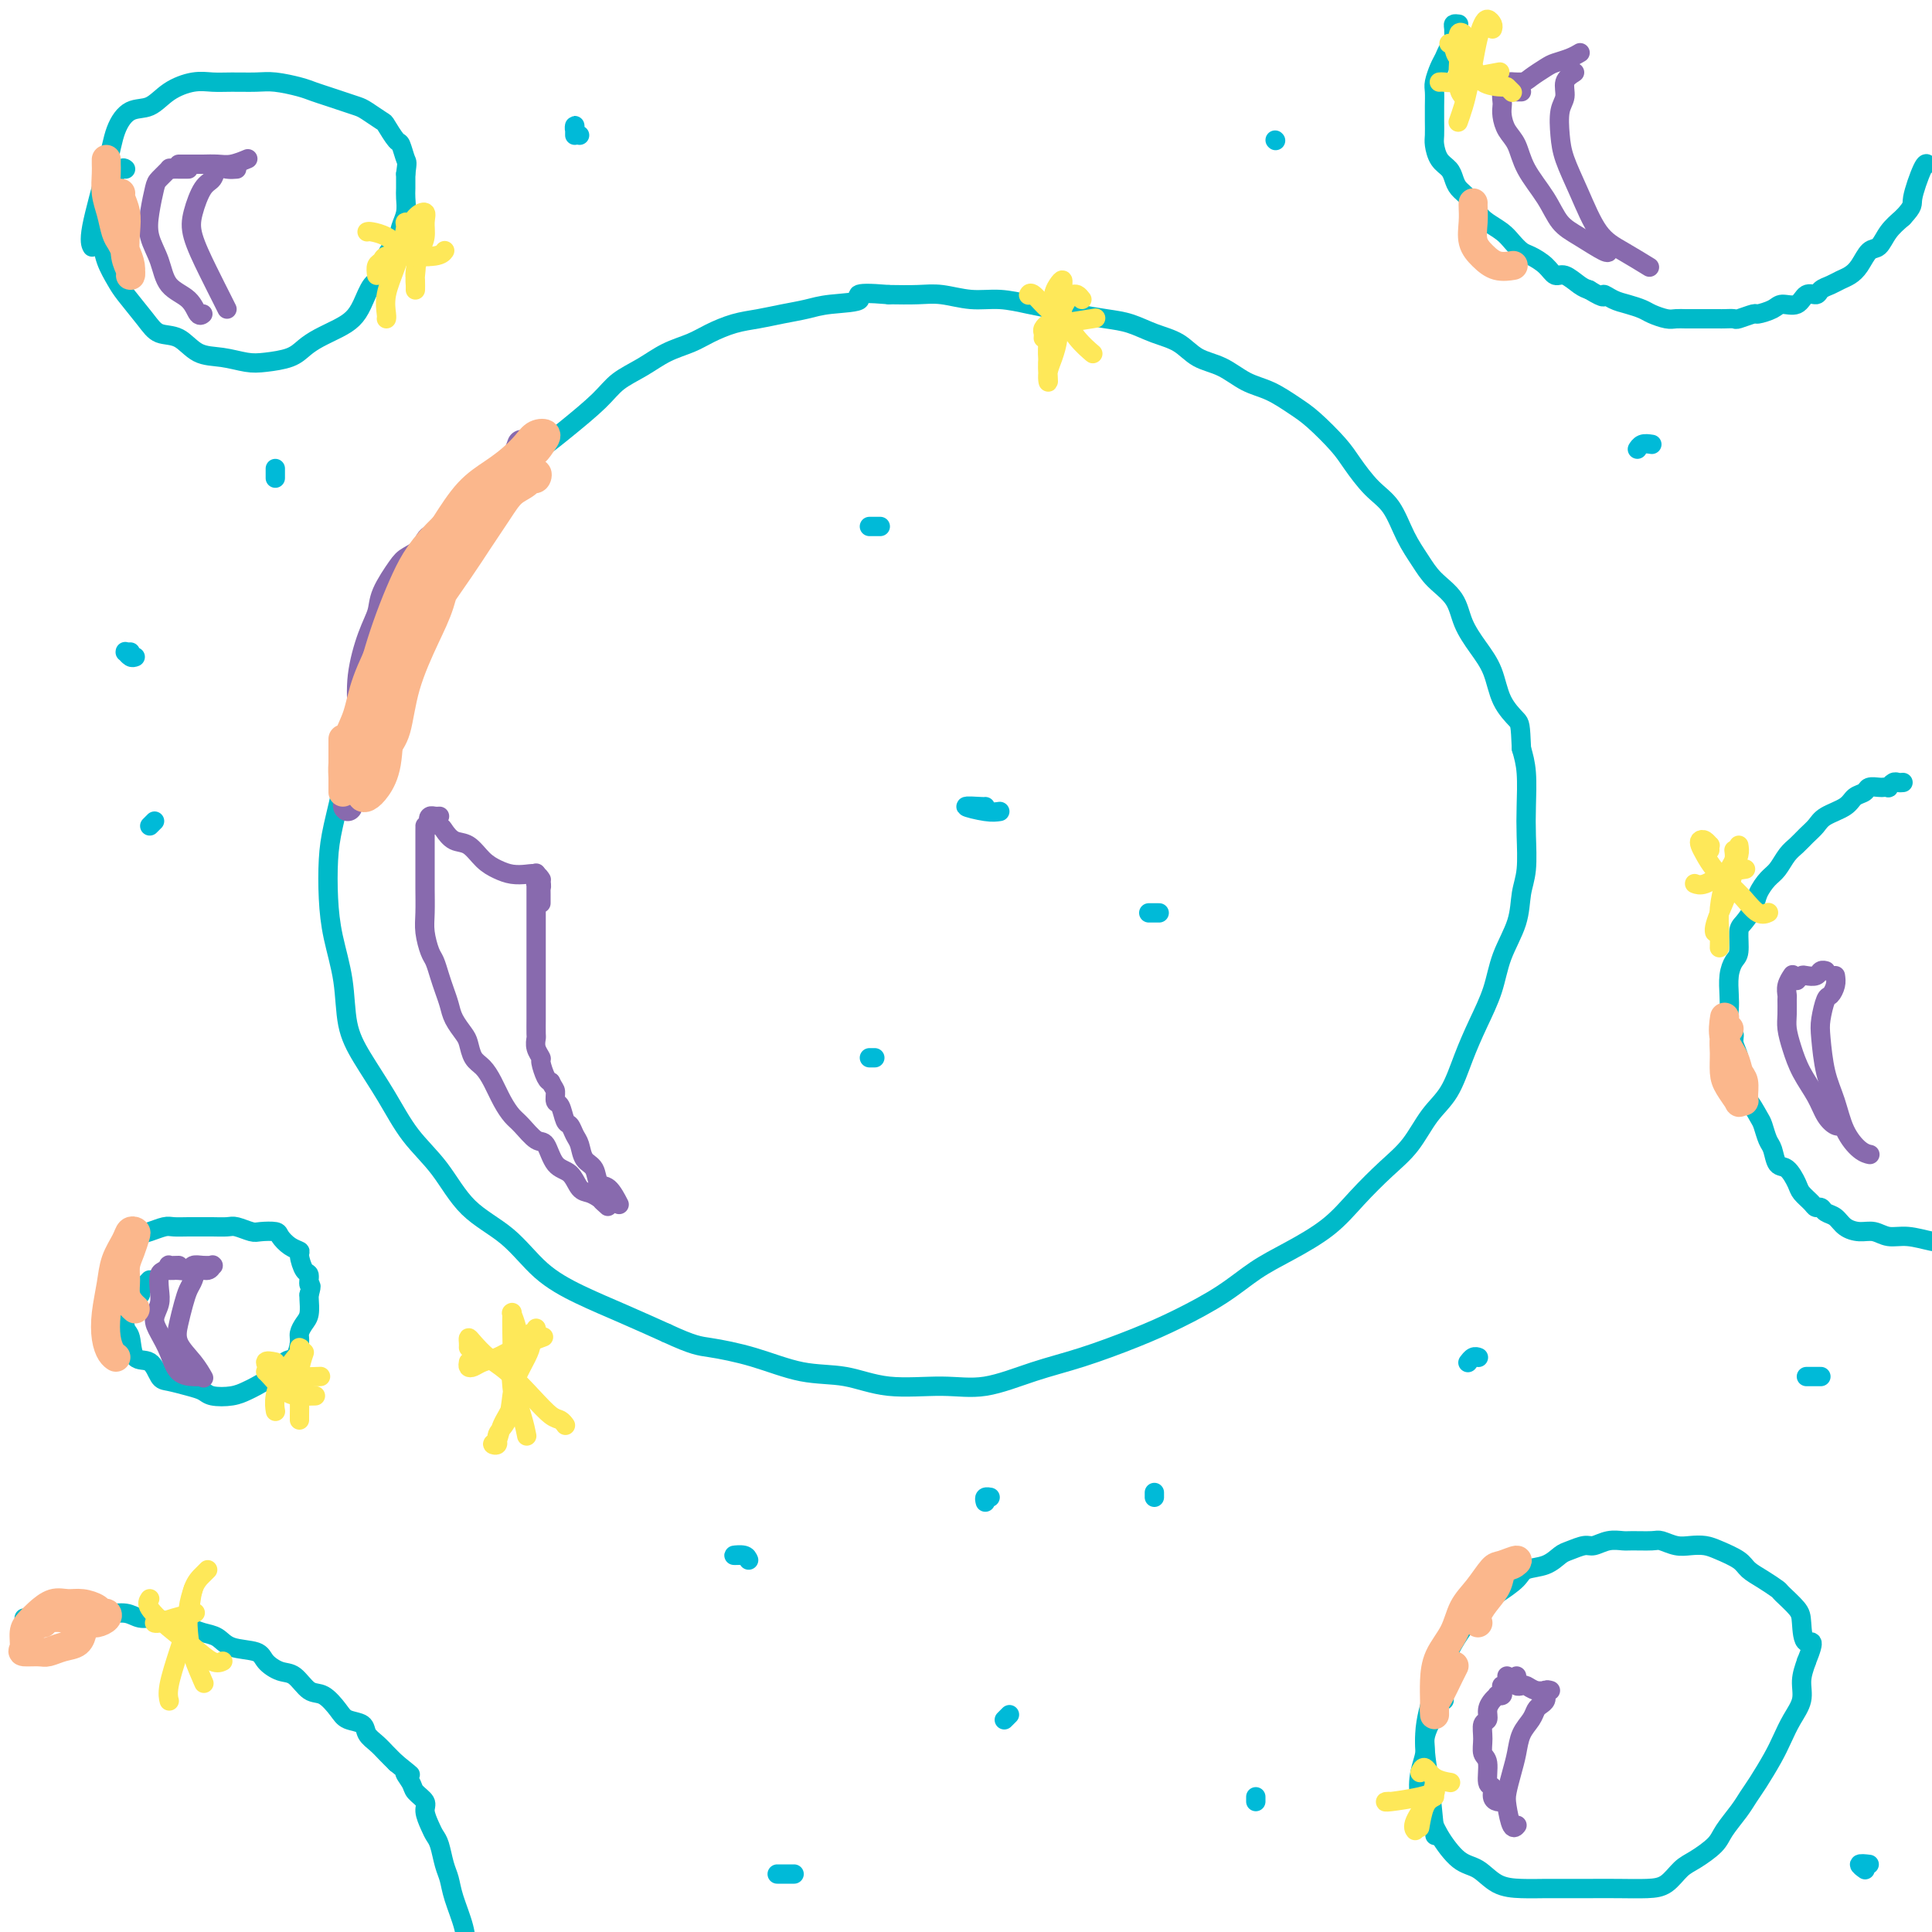 <svg viewBox='0 0 400 400' version='1.1' xmlns='http://www.w3.org/2000/svg' xmlns:xlink='http://www.w3.org/1999/xlink'><g fill='none' stroke='#00BAC9' stroke-width='4' stroke-linecap='round' stroke-linejoin='round'><path d='M109,99c-0.276,-0.096 -0.552,-0.191 -1,0c-0.448,0.191 -1.069,0.669 -2,1c-0.931,0.331 -2.173,0.514 -3,1c-0.827,0.486 -1.239,1.276 -2,2c-0.761,0.724 -1.869,1.382 -3,2c-1.131,0.618 -2.283,1.196 -3,2c-0.717,0.804 -0.997,1.833 -2,3c-1.003,1.167 -2.729,2.470 -4,4c-1.271,1.530 -2.089,3.285 -3,5c-0.911,1.715 -1.917,3.391 -3,5c-1.083,1.609 -2.245,3.153 -3,5c-0.755,1.847 -1.104,3.998 -2,6c-0.896,2.002 -2.338,3.853 -3,6c-0.662,2.147 -0.545,4.588 -1,7c-0.455,2.412 -1.481,4.796 -2,7c-0.519,2.204 -0.529,4.228 -1,7c-0.471,2.772 -1.401,6.292 -2,9c-0.599,2.708 -0.866,4.603 -1,7c-0.134,2.397 -0.134,5.296 0,8c0.134,2.704 0.401,5.214 1,8c0.599,2.786 1.530,5.850 2,9c0.470,3.150 0.480,6.387 1,9c0.520,2.613 1.549,4.603 3,7c1.451,2.397 3.324,5.201 5,8c1.676,2.799 3.155,5.591 5,8c1.845,2.409 4.055,4.433 6,7c1.945,2.567 3.626,5.677 6,8c2.374,2.323 5.440,3.860 8,6c2.560,2.140 4.614,4.883 7,7c2.386,2.117 5.104,3.608 8,5c2.896,1.392 5.970,2.683 9,4c3.030,1.317 6.015,2.658 9,4'/><path d='M138,276c5.646,2.616 6.759,2.656 9,3c2.241,0.344 5.608,0.992 9,2c3.392,1.008 6.808,2.378 10,3c3.192,0.622 6.160,0.497 9,1c2.840,0.503 5.552,1.633 9,2c3.448,0.367 7.630,-0.029 11,0c3.370,0.029 5.927,0.484 9,0c3.073,-0.484 6.662,-1.906 10,-3c3.338,-1.094 6.425,-1.860 10,-3c3.575,-1.140 7.639,-2.653 11,-4c3.361,-1.347 6.018,-2.529 9,-4c2.982,-1.471 6.287,-3.231 9,-5c2.713,-1.769 4.833,-3.547 7,-5c2.167,-1.453 4.382,-2.581 7,-4c2.618,-1.419 5.637,-3.127 8,-5c2.363,-1.873 4.068,-3.909 6,-6c1.932,-2.091 4.092,-4.238 6,-6c1.908,-1.762 3.563,-3.141 5,-5c1.437,-1.859 2.654,-4.200 4,-6c1.346,-1.800 2.821,-3.060 4,-5c1.179,-1.940 2.064,-4.562 3,-7c0.936,-2.438 1.924,-4.693 3,-7c1.076,-2.307 2.239,-4.666 3,-7c0.761,-2.334 1.118,-4.644 2,-7c0.882,-2.356 2.289,-4.760 3,-7c0.711,-2.240 0.727,-4.318 1,-6c0.273,-1.682 0.802,-2.970 1,-5c0.198,-2.030 0.063,-4.802 0,-7c-0.063,-2.198 -0.055,-3.823 0,-6c0.055,-2.177 0.159,-4.908 0,-7c-0.159,-2.092 -0.579,-3.546 -1,-5'/><path d='M315,155c-0.222,-5.064 -0.276,-5.224 -1,-6c-0.724,-0.776 -2.117,-2.167 -3,-4c-0.883,-1.833 -1.254,-4.107 -2,-6c-0.746,-1.893 -1.865,-3.405 -3,-5c-1.135,-1.595 -2.285,-3.274 -3,-5c-0.715,-1.726 -0.995,-3.498 -2,-5c-1.005,-1.502 -2.736,-2.735 -4,-4c-1.264,-1.265 -2.061,-2.561 -3,-4c-0.939,-1.439 -2.020,-3.019 -3,-5c-0.980,-1.981 -1.858,-4.361 -3,-6c-1.142,-1.639 -2.548,-2.535 -4,-4c-1.452,-1.465 -2.950,-3.499 -4,-5c-1.050,-1.501 -1.651,-2.470 -3,-4c-1.349,-1.530 -3.444,-3.621 -5,-5c-1.556,-1.379 -2.573,-2.045 -4,-3c-1.427,-0.955 -3.265,-2.199 -5,-3c-1.735,-0.801 -3.366,-1.159 -5,-2c-1.634,-0.841 -3.272,-2.165 -5,-3c-1.728,-0.835 -3.545,-1.179 -5,-2c-1.455,-0.821 -2.548,-2.118 -4,-3c-1.452,-0.882 -3.262,-1.350 -5,-2c-1.738,-0.650 -3.404,-1.483 -5,-2c-1.596,-0.517 -3.121,-0.717 -5,-1c-1.879,-0.283 -4.111,-0.649 -6,-1c-1.889,-0.351 -3.435,-0.686 -5,-1c-1.565,-0.314 -3.148,-0.606 -5,-1c-1.852,-0.394 -3.974,-0.890 -6,-1c-2.026,-0.110 -3.955,0.166 -6,0c-2.045,-0.166 -4.204,-0.776 -6,-1c-1.796,-0.224 -3.227,-0.064 -5,0c-1.773,0.064 -3.886,0.032 -6,0'/><path d='M184,61c-8.794,-0.750 -5.779,0.377 -6,1c-0.221,0.623 -3.678,0.744 -6,1c-2.322,0.256 -3.510,0.649 -5,1c-1.490,0.351 -3.282,0.661 -5,1c-1.718,0.339 -3.361,0.709 -5,1c-1.639,0.291 -3.273,0.504 -5,1c-1.727,0.496 -3.547,1.276 -5,2c-1.453,0.724 -2.539,1.392 -4,2c-1.461,0.608 -3.298,1.158 -5,2c-1.702,0.842 -3.270,1.978 -5,3c-1.730,1.022 -3.620,1.931 -5,3c-1.380,1.069 -2.248,2.297 -4,4c-1.752,1.703 -4.387,3.879 -7,6c-2.613,2.121 -5.203,4.186 -8,6c-2.797,1.814 -5.799,3.375 -7,4c-1.201,0.625 -0.600,0.312 0,0'/><path d='M299,352c-0.331,0.237 -0.662,0.475 -1,1c-0.338,0.525 -0.682,1.339 -1,2c-0.318,0.661 -0.609,1.170 -1,2c-0.391,0.830 -0.883,1.982 -1,3c-0.117,1.018 0.141,1.901 0,3c-0.141,1.099 -0.681,2.413 -1,4c-0.319,1.587 -0.417,3.445 0,5c0.417,1.555 1.349,2.805 2,4c0.651,1.195 1.023,2.334 2,4c0.977,1.666 2.561,3.858 4,5c1.439,1.142 2.733,1.234 4,2c1.267,0.766 2.508,2.205 4,3c1.492,0.795 3.237,0.945 5,1c1.763,0.055 3.546,0.015 5,0c1.454,-0.015 2.581,-0.005 4,0c1.419,0.005 3.132,0.006 5,0c1.868,-0.006 3.892,-0.017 6,0c2.108,0.017 4.302,0.062 6,0c1.698,-0.062 2.901,-0.231 4,-1c1.099,-0.769 2.094,-2.138 3,-3c0.906,-0.862 1.723,-1.217 3,-2c1.277,-0.783 3.012,-1.992 4,-3c0.988,-1.008 1.227,-1.813 2,-3c0.773,-1.187 2.080,-2.757 3,-4c0.920,-1.243 1.453,-2.159 2,-3c0.547,-0.841 1.107,-1.607 2,-3c0.893,-1.393 2.119,-3.415 3,-5c0.881,-1.585 1.416,-2.734 2,-4c0.584,-1.266 1.219,-2.649 2,-4c0.781,-1.351 1.710,-2.672 2,-4c0.290,-1.328 -0.060,-2.665 0,-4c0.060,-1.335 0.530,-2.667 1,-4'/><path d='M374,344c2.223,-5.495 0.780,-3.734 0,-4c-0.780,-0.266 -0.897,-2.561 -1,-4c-0.103,-1.439 -0.192,-2.024 -1,-3c-0.808,-0.976 -2.336,-2.344 -3,-3c-0.664,-0.656 -0.464,-0.599 -1,-1c-0.536,-0.401 -1.809,-1.260 -3,-2c-1.191,-0.740 -2.300,-1.361 -3,-2c-0.700,-0.639 -0.991,-1.294 -2,-2c-1.009,-0.706 -2.736,-1.461 -4,-2c-1.264,-0.539 -2.066,-0.862 -3,-1c-0.934,-0.138 -2.001,-0.089 -3,0c-0.999,0.089 -1.929,0.220 -3,0c-1.071,-0.220 -2.281,-0.792 -3,-1c-0.719,-0.208 -0.945,-0.052 -2,0c-1.055,0.052 -2.939,-0.001 -4,0c-1.061,0.001 -1.299,0.056 -2,0c-0.701,-0.056 -1.864,-0.223 -3,0c-1.136,0.223 -2.245,0.837 -3,1c-0.755,0.163 -1.155,-0.126 -2,0c-0.845,0.126 -2.136,0.666 -3,1c-0.864,0.334 -1.301,0.463 -2,1c-0.699,0.537 -1.660,1.483 -3,2c-1.340,0.517 -3.058,0.605 -4,1c-0.942,0.395 -1.109,1.095 -2,2c-0.891,0.905 -2.507,2.013 -4,3c-1.493,0.987 -2.863,1.852 -4,3c-1.137,1.148 -2.039,2.578 -3,4c-0.961,1.422 -1.979,2.835 -3,5c-1.021,2.165 -2.044,5.083 -3,8c-0.956,2.917 -1.845,5.833 -2,9c-0.155,3.167 0.422,6.583 1,10'/><path d='M296,369c0.378,3.778 0.822,8.222 1,10c0.178,1.778 0.089,0.889 0,0'/><path d='M394,162c-0.342,0.030 -0.683,0.061 -1,0c-0.317,-0.061 -0.609,-0.212 -1,0c-0.391,0.212 -0.882,0.788 -1,1c-0.118,0.212 0.138,0.060 0,0c-0.138,-0.060 -0.670,-0.028 -1,0c-0.330,0.028 -0.456,0.052 -1,0c-0.544,-0.052 -1.504,-0.180 -2,0c-0.496,0.180 -0.527,0.667 -1,1c-0.473,0.333 -1.386,0.512 -2,1c-0.614,0.488 -0.927,1.286 -2,2c-1.073,0.714 -2.906,1.345 -4,2c-1.094,0.655 -1.448,1.334 -2,2c-0.552,0.666 -1.302,1.318 -2,2c-0.698,0.682 -1.343,1.393 -2,2c-0.657,0.607 -1.327,1.110 -2,2c-0.673,0.890 -1.350,2.168 -2,3c-0.650,0.832 -1.274,1.218 -2,2c-0.726,0.782 -1.553,1.960 -2,3c-0.447,1.040 -0.515,1.940 -1,3c-0.485,1.060 -1.388,2.278 -2,3c-0.612,0.722 -0.935,0.949 -1,2c-0.065,1.051 0.126,2.928 0,4c-0.126,1.072 -0.571,1.341 -1,2c-0.429,0.659 -0.843,1.710 -1,3c-0.157,1.290 -0.057,2.820 0,4c0.057,1.180 0.072,2.010 0,3c-0.072,0.990 -0.230,2.141 0,3c0.230,0.859 0.849,1.426 1,2c0.151,0.574 -0.166,1.154 0,2c0.166,0.846 0.814,1.959 1,3c0.186,1.041 -0.090,2.012 0,3c0.090,0.988 0.545,1.994 1,3'/><path d='M361,225c0.582,4.076 0.537,2.767 1,3c0.463,0.233 1.433,2.007 2,3c0.567,0.993 0.732,1.206 1,2c0.268,0.794 0.639,2.170 1,3c0.361,0.830 0.712,1.114 1,2c0.288,0.886 0.515,2.373 1,3c0.485,0.627 1.229,0.392 2,1c0.771,0.608 1.569,2.057 2,3c0.431,0.943 0.496,1.380 1,2c0.504,0.620 1.448,1.422 2,2c0.552,0.578 0.713,0.932 1,1c0.287,0.068 0.699,-0.149 1,0c0.301,0.149 0.492,0.666 1,1c0.508,0.334 1.332,0.486 2,1c0.668,0.514 1.181,1.391 2,2c0.819,0.609 1.944,0.951 3,1c1.056,0.049 2.042,-0.196 3,0c0.958,0.196 1.889,0.832 3,1c1.111,0.168 2.401,-0.131 4,0c1.599,0.131 3.508,0.693 5,1c1.492,0.307 2.568,0.358 4,0c1.432,-0.358 3.219,-1.127 5,-2c1.781,-0.873 3.556,-1.850 5,-3c1.444,-1.150 2.555,-2.471 3,-3c0.445,-0.529 0.222,-0.264 0,0'/><path d='M302,5c-0.422,-0.051 -0.844,-0.101 -1,0c-0.156,0.101 -0.045,0.355 0,1c0.045,0.645 0.023,1.682 0,2c-0.023,0.318 -0.047,-0.082 0,0c0.047,0.082 0.167,0.645 0,1c-0.167,0.355 -0.619,0.503 -1,1c-0.381,0.497 -0.691,1.343 -1,2c-0.309,0.657 -0.619,1.123 -1,2c-0.381,0.877 -0.834,2.164 -1,3c-0.166,0.836 -0.045,1.220 0,2c0.045,0.780 0.014,1.956 0,3c-0.014,1.044 -0.011,1.956 0,3c0.011,1.044 0.031,2.219 0,3c-0.031,0.781 -0.111,1.168 0,2c0.111,0.832 0.414,2.109 1,3c0.586,0.891 1.456,1.397 2,2c0.544,0.603 0.764,1.302 1,2c0.236,0.698 0.490,1.394 1,2c0.510,0.606 1.277,1.121 2,2c0.723,0.879 1.401,2.123 2,3c0.599,0.877 1.118,1.386 2,2c0.882,0.614 2.127,1.333 3,2c0.873,0.667 1.375,1.283 2,2c0.625,0.717 1.374,1.535 2,2c0.626,0.465 1.130,0.576 2,1c0.870,0.424 2.106,1.161 3,2c0.894,0.839 1.446,1.782 2,2c0.554,0.218 1.111,-0.287 2,0c0.889,0.287 2.111,1.368 3,2c0.889,0.632 1.444,0.816 2,1'/><path d='M329,60c3.844,2.344 2.954,1.205 3,1c0.046,-0.205 1.027,0.523 2,1c0.973,0.477 1.937,0.702 3,1c1.063,0.298 2.224,0.668 3,1c0.776,0.332 1.167,0.625 2,1c0.833,0.375 2.110,0.833 3,1c0.890,0.167 1.394,0.045 2,0c0.606,-0.045 1.314,-0.012 2,0c0.686,0.012 1.348,0.003 2,0c0.652,-0.003 1.292,-0.001 2,0c0.708,0.001 1.483,0.001 2,0c0.517,-0.001 0.777,-0.004 1,0c0.223,0.004 0.411,0.016 1,0c0.589,-0.016 1.579,-0.059 2,0c0.421,0.059 0.272,0.222 1,0c0.728,-0.222 2.335,-0.828 3,-1c0.665,-0.172 0.390,0.090 1,0c0.610,-0.090 2.104,-0.531 3,-1c0.896,-0.469 1.195,-0.966 2,-1c0.805,-0.034 2.117,0.394 3,0c0.883,-0.394 1.339,-1.611 2,-2c0.661,-0.389 1.528,0.051 2,0c0.472,-0.051 0.549,-0.593 1,-1c0.451,-0.407 1.275,-0.680 2,-1c0.725,-0.320 1.349,-0.686 2,-1c0.651,-0.314 1.328,-0.576 2,-1c0.672,-0.424 1.337,-1.009 2,-2c0.663,-0.991 1.322,-2.389 2,-3c0.678,-0.611 1.375,-0.434 2,-1c0.625,-0.566 1.179,-1.876 2,-3c0.821,-1.124 1.911,-2.062 3,-3'/><path d='M394,45c2.359,-2.569 1.756,-2.493 2,-4c0.244,-1.507 1.335,-4.598 2,-6c0.665,-1.402 0.904,-1.115 1,-1c0.096,0.115 0.048,0.057 0,0'/><path d='M26,35c-0.220,-0.187 -0.441,-0.375 -1,0c-0.559,0.375 -1.457,1.311 -2,2c-0.543,0.689 -0.731,1.131 -1,2c-0.269,0.869 -0.620,2.164 -1,3c-0.380,0.836 -0.789,1.214 -1,2c-0.211,0.786 -0.224,1.979 0,3c0.224,1.021 0.686,1.869 1,3c0.314,1.131 0.481,2.545 1,4c0.519,1.455 1.391,2.951 2,4c0.609,1.049 0.955,1.651 2,3c1.045,1.349 2.788,3.446 4,5c1.212,1.554 1.892,2.563 3,3c1.108,0.437 2.644,0.300 4,1c1.356,0.700 2.534,2.238 4,3c1.466,0.762 3.221,0.748 5,1c1.779,0.252 3.581,0.769 5,1c1.419,0.231 2.456,0.175 4,0c1.544,-0.175 3.597,-0.469 5,-1c1.403,-0.531 2.158,-1.299 3,-2c0.842,-0.701 1.772,-1.337 3,-2c1.228,-0.663 2.753,-1.355 4,-2c1.247,-0.645 2.217,-1.243 3,-2c0.783,-0.757 1.379,-1.672 2,-3c0.621,-1.328 1.265,-3.069 2,-4c0.735,-0.931 1.560,-1.053 2,-2c0.440,-0.947 0.496,-2.719 1,-4c0.504,-1.281 1.455,-2.072 2,-3c0.545,-0.928 0.682,-1.995 1,-3c0.318,-1.005 0.817,-1.950 1,-3c0.183,-1.050 0.049,-2.206 0,-3c-0.049,-0.794 -0.014,-1.227 0,-2c0.014,-0.773 0.007,-1.887 0,-3'/><path d='M84,36c0.362,-2.667 0.268,-2.335 0,-3c-0.268,-0.665 -0.709,-2.329 -1,-3c-0.291,-0.671 -0.433,-0.351 -1,-1c-0.567,-0.649 -1.558,-2.268 -2,-3c-0.442,-0.732 -0.334,-0.577 -1,-1c-0.666,-0.423 -2.107,-1.423 -3,-2c-0.893,-0.577 -1.237,-0.732 -2,-1c-0.763,-0.268 -1.943,-0.650 -3,-1c-1.057,-0.350 -1.989,-0.668 -3,-1c-1.011,-0.332 -2.101,-0.677 -3,-1c-0.899,-0.323 -1.608,-0.622 -3,-1c-1.392,-0.378 -3.466,-0.835 -5,-1c-1.534,-0.165 -2.528,-0.040 -4,0c-1.472,0.040 -3.422,-0.006 -5,0c-1.578,0.006 -2.785,0.066 -4,0c-1.215,-0.066 -2.437,-0.256 -4,0c-1.563,0.256 -3.467,0.960 -5,2c-1.533,1.040 -2.695,2.418 -4,3c-1.305,0.582 -2.752,0.370 -4,1c-1.248,0.630 -2.296,2.103 -3,4c-0.704,1.897 -1.065,4.220 -2,8c-0.935,3.780 -2.444,9.018 -3,12c-0.556,2.982 -0.159,3.709 0,4c0.159,0.291 0.079,0.145 0,0'/><path d='M5,335c0.335,0.008 0.670,0.016 1,0c0.330,-0.016 0.654,-0.056 1,0c0.346,0.056 0.714,0.208 1,0c0.286,-0.208 0.488,-0.775 1,-1c0.512,-0.225 1.332,-0.109 2,0c0.668,0.109 1.183,0.210 2,0c0.817,-0.210 1.937,-0.732 3,-1c1.063,-0.268 2.070,-0.283 3,0c0.930,0.283 1.784,0.863 3,1c1.216,0.137 2.794,-0.171 4,0c1.206,0.171 2.041,0.820 3,1c0.959,0.180 2.042,-0.107 3,0c0.958,0.107 1.790,0.610 3,1c1.210,0.390 2.797,0.667 4,1c1.203,0.333 2.023,0.722 3,1c0.977,0.278 2.113,0.446 3,1c0.887,0.554 1.525,1.494 3,2c1.475,0.506 3.788,0.577 5,1c1.212,0.423 1.325,1.197 2,2c0.675,0.803 1.914,1.636 3,2c1.086,0.364 2.019,0.258 3,1c0.981,0.742 2.011,2.330 3,3c0.989,0.670 1.938,0.420 3,1c1.062,0.580 2.238,1.990 3,3c0.762,1.010 1.110,1.622 2,2c0.890,0.378 2.321,0.524 3,1c0.679,0.476 0.605,1.282 1,2c0.395,0.718 1.260,1.347 2,2c0.740,0.653 1.354,1.329 2,2c0.646,0.671 1.323,1.335 2,2'/><path d='M82,365c4.886,3.915 2.601,2.203 2,2c-0.601,-0.203 0.483,1.104 1,2c0.517,0.896 0.467,1.381 1,2c0.533,0.619 1.648,1.371 2,2c0.352,0.629 -0.061,1.134 0,2c0.061,0.866 0.594,2.093 1,3c0.406,0.907 0.685,1.493 1,2c0.315,0.507 0.666,0.935 1,2c0.334,1.065 0.652,2.765 1,4c0.348,1.235 0.727,2.003 1,3c0.273,0.997 0.440,2.222 1,4c0.560,1.778 1.513,4.110 2,6c0.487,1.890 0.509,3.340 1,5c0.491,1.660 1.452,3.530 2,5c0.548,1.470 0.683,2.538 1,4c0.317,1.462 0.816,3.317 1,4c0.184,0.683 0.053,0.195 0,0c-0.053,-0.195 -0.026,-0.098 0,0'/><path d='M31,265c-0.311,0.341 -0.622,0.683 -1,1c-0.378,0.317 -0.823,0.610 -1,1c-0.177,0.390 -0.085,0.879 0,1c0.085,0.121 0.163,-0.124 0,0c-0.163,0.124 -0.566,0.618 -1,1c-0.434,0.382 -0.897,0.652 -1,1c-0.103,0.348 0.156,0.773 0,1c-0.156,0.227 -0.726,0.254 -1,1c-0.274,0.746 -0.253,2.210 0,3c0.253,0.790 0.737,0.904 1,2c0.263,1.096 0.303,3.172 1,4c0.697,0.828 2.050,0.407 3,1c0.950,0.593 1.499,2.201 2,3c0.501,0.799 0.956,0.789 2,1c1.044,0.211 2.678,0.642 4,1c1.322,0.358 2.332,0.643 3,1c0.668,0.357 0.994,0.786 2,1c1.006,0.214 2.692,0.214 4,0c1.308,-0.214 2.237,-0.643 3,-1c0.763,-0.357 1.360,-0.643 2,-1c0.640,-0.357 1.324,-0.785 2,-1c0.676,-0.215 1.343,-0.217 2,-1c0.657,-0.783 1.303,-2.345 2,-3c0.697,-0.655 1.444,-0.401 2,-1c0.556,-0.599 0.919,-2.052 1,-3c0.081,-0.948 -0.122,-1.392 0,-2c0.122,-0.608 0.569,-1.379 1,-2c0.431,-0.621 0.847,-1.090 1,-2c0.153,-0.910 0.044,-2.260 0,-3c-0.044,-0.740 -0.022,-0.870 0,-1'/><path d='M64,268c0.762,-2.502 0.167,-1.756 0,-2c-0.167,-0.244 0.093,-1.479 0,-2c-0.093,-0.521 -0.540,-0.328 -1,-1c-0.460,-0.672 -0.933,-2.208 -1,-3c-0.067,-0.792 0.273,-0.839 0,-1c-0.273,-0.161 -1.160,-0.434 -2,-1c-0.840,-0.566 -1.632,-1.423 -2,-2c-0.368,-0.577 -0.310,-0.872 -1,-1c-0.690,-0.128 -2.128,-0.087 -3,0c-0.872,0.087 -1.177,0.219 -2,0c-0.823,-0.219 -2.162,-0.791 -3,-1c-0.838,-0.209 -1.173,-0.056 -2,0c-0.827,0.056 -2.146,0.014 -3,0c-0.854,-0.014 -1.244,-0.000 -2,0c-0.756,0.000 -1.879,-0.013 -3,0c-1.121,0.013 -2.240,0.051 -3,0c-0.760,-0.051 -1.159,-0.191 -2,0c-0.841,0.191 -2.123,0.714 -3,1c-0.877,0.286 -1.350,0.334 -2,1c-0.650,0.666 -1.477,1.949 -2,3c-0.523,1.051 -0.743,1.868 -1,3c-0.257,1.132 -0.552,2.577 -1,4c-0.448,1.423 -1.048,2.825 -1,5c0.048,2.175 0.744,5.124 1,7c0.256,1.876 0.073,2.679 0,3c-0.073,0.321 -0.037,0.161 0,0'/></g>
<g fill='none' stroke='#886AAE' stroke-width='4' stroke-linecap='round' stroke-linejoin='round'><path d='M89,171c-0.423,-0.004 -0.845,-0.008 -1,0c-0.155,0.008 -0.041,0.028 0,0c0.041,-0.028 0.011,-0.106 0,0c-0.011,0.106 -0.003,0.394 0,1c0.003,0.606 -0.000,1.529 0,3c0.000,1.471 0.003,3.490 0,5c-0.003,1.510 -0.012,2.511 0,4c0.012,1.489 0.045,3.466 0,5c-0.045,1.534 -0.167,2.627 0,4c0.167,1.373 0.622,3.028 1,4c0.378,0.972 0.678,1.260 1,2c0.322,0.740 0.667,1.931 1,3c0.333,1.069 0.653,2.014 1,3c0.347,0.986 0.722,2.011 1,3c0.278,0.989 0.459,1.941 1,3c0.541,1.059 1.443,2.225 2,3c0.557,0.775 0.768,1.159 1,2c0.232,0.841 0.485,2.141 1,3c0.515,0.859 1.292,1.278 2,2c0.708,0.722 1.348,1.746 2,3c0.652,1.254 1.316,2.739 2,4c0.684,1.261 1.390,2.299 2,3c0.610,0.701 1.126,1.064 2,2c0.874,0.936 2.107,2.443 3,3c0.893,0.557 1.447,0.162 2,1c0.553,0.838 1.107,2.907 2,4c0.893,1.093 2.126,1.211 3,2c0.874,0.789 1.389,2.251 2,3c0.611,0.749 1.317,0.785 2,1c0.683,0.215 1.341,0.607 2,1'/><path d='M124,248c3.022,2.867 1.578,1.533 1,1c-0.578,-0.533 -0.289,-0.267 0,0'/><path d='M91,169c-0.324,0.023 -0.649,0.047 -1,0c-0.351,-0.047 -0.730,-0.163 -1,0c-0.270,0.163 -0.431,0.605 0,1c0.431,0.395 1.455,0.742 2,1c0.545,0.258 0.610,0.426 1,1c0.390,0.574 1.104,1.555 2,2c0.896,0.445 1.973,0.354 3,1c1.027,0.646 2.005,2.028 3,3c0.995,0.972 2.008,1.532 3,2c0.992,0.468 1.965,0.844 3,1c1.035,0.156 2.133,0.093 3,0c0.867,-0.093 1.503,-0.217 2,0c0.497,0.217 0.856,0.776 1,1c0.144,0.224 0.072,0.112 0,0'/><path d='M112,187c0.001,-0.342 0.001,-0.684 0,-1c-0.001,-0.316 -0.004,-0.606 0,-1c0.004,-0.394 0.015,-0.893 0,-1c-0.015,-0.107 -0.057,0.178 0,0c0.057,-0.178 0.211,-0.820 0,-1c-0.211,-0.180 -0.789,0.101 -1,0c-0.211,-0.101 -0.057,-0.586 0,-1c0.057,-0.414 0.015,-0.757 0,-1c-0.015,-0.243 -0.004,-0.384 0,0c0.004,0.384 0.001,1.295 0,2c-0.001,0.705 -0.000,1.204 0,2c0.000,0.796 0.000,1.889 0,3c-0.000,1.111 -0.000,2.241 0,3c0.000,0.759 0.000,1.147 0,2c-0.000,0.853 0.000,2.171 0,3c-0.000,0.829 -0.000,1.171 0,2c0.000,0.829 0.000,2.146 0,3c-0.000,0.854 -0.000,1.245 0,2c0.000,0.755 0.000,1.875 0,3c-0.000,1.125 -0.001,2.254 0,3c0.001,0.746 0.004,1.107 0,2c-0.004,0.893 -0.016,2.317 0,3c0.016,0.683 0.060,0.624 0,1c-0.060,0.376 -0.223,1.186 0,2c0.223,0.814 0.833,1.630 1,2c0.167,0.370 -0.109,0.292 0,1c0.109,0.708 0.603,2.202 1,3c0.397,0.798 0.699,0.899 1,1'/><path d='M114,224c0.703,1.418 0.962,1.464 1,2c0.038,0.536 -0.145,1.561 0,2c0.145,0.439 0.616,0.290 1,1c0.384,0.710 0.679,2.277 1,3c0.321,0.723 0.667,0.601 1,1c0.333,0.399 0.652,1.319 1,2c0.348,0.681 0.726,1.122 1,2c0.274,0.878 0.445,2.194 1,3c0.555,0.806 1.494,1.103 2,2c0.506,0.897 0.579,2.395 1,3c0.421,0.605 1.190,0.317 2,1c0.810,0.683 1.660,2.338 2,3c0.340,0.662 0.170,0.331 0,0'/><path d='M312,347c0.114,0.303 0.228,0.607 0,1c-0.228,0.393 -0.797,0.876 -1,1c-0.203,0.124 -0.040,-0.111 0,0c0.040,0.111 -0.045,0.568 0,1c0.045,0.432 0.218,0.839 0,1c-0.218,0.161 -0.828,0.075 -1,0c-0.172,-0.075 0.094,-0.138 0,0c-0.094,0.138 -0.547,0.476 -1,1c-0.453,0.524 -0.907,1.233 -1,2c-0.093,0.767 0.175,1.593 0,2c-0.175,0.407 -0.794,0.397 -1,1c-0.206,0.603 0.001,1.820 0,3c-0.001,1.180 -0.211,2.323 0,3c0.211,0.677 0.844,0.889 1,2c0.156,1.111 -0.165,3.121 0,4c0.165,0.879 0.815,0.628 1,1c0.185,0.372 -0.095,1.368 0,2c0.095,0.632 0.564,0.901 1,1c0.436,0.099 0.839,0.028 1,0c0.161,-0.028 0.081,-0.014 0,0'/><path d='M314,347c0.025,0.312 0.051,0.623 0,1c-0.051,0.377 -0.178,0.819 0,1c0.178,0.181 0.661,0.101 1,0c0.339,-0.101 0.536,-0.223 1,0c0.464,0.223 1.197,0.792 2,1c0.803,0.208 1.678,0.056 2,0c0.322,-0.056 0.092,-0.016 0,0c-0.092,0.016 -0.046,0.008 0,0'/><path d='M321,350c-0.424,-0.120 -0.849,-0.239 -1,0c-0.151,0.239 -0.030,0.837 0,1c0.030,0.163 -0.032,-0.109 0,0c0.032,0.109 0.160,0.597 0,1c-0.160,0.403 -0.606,0.719 -1,1c-0.394,0.281 -0.735,0.528 -1,1c-0.265,0.472 -0.453,1.169 -1,2c-0.547,0.831 -1.454,1.795 -2,3c-0.546,1.205 -0.732,2.649 -1,4c-0.268,1.351 -0.618,2.607 -1,4c-0.382,1.393 -0.796,2.923 -1,4c-0.204,1.077 -0.199,1.701 0,3c0.199,1.299 0.592,3.273 1,4c0.408,0.727 0.831,0.208 1,0c0.169,-0.208 0.085,-0.104 0,0'/><path d='M371,202c0.113,-0.169 0.227,-0.337 0,0c-0.227,0.337 -0.793,1.181 -1,2c-0.207,0.819 -0.053,1.614 0,2c0.053,0.386 0.005,0.363 0,1c-0.005,0.637 0.033,1.934 0,3c-0.033,1.066 -0.136,1.903 0,3c0.136,1.097 0.512,2.455 1,4c0.488,1.545 1.087,3.275 2,5c0.913,1.725 2.140,3.443 3,5c0.860,1.557 1.354,2.953 2,4c0.646,1.047 1.443,1.743 2,2c0.557,0.257 0.873,0.073 1,0c0.127,-0.073 0.063,-0.037 0,0'/><path d='M372,203c0.364,-0.415 0.728,-0.829 1,-1c0.272,-0.171 0.451,-0.098 1,0c0.549,0.098 1.467,0.222 2,0c0.533,-0.222 0.682,-0.791 1,-1c0.318,-0.209 0.805,-0.060 1,0c0.195,0.060 0.097,0.030 0,0'/><path d='M380,202c0.091,0.622 0.181,1.244 0,2c-0.181,0.756 -0.635,1.646 -1,2c-0.365,0.354 -0.642,0.171 -1,1c-0.358,0.829 -0.799,2.668 -1,4c-0.201,1.332 -0.164,2.157 0,4c0.164,1.843 0.454,4.704 1,7c0.546,2.296 1.348,4.027 2,6c0.652,1.973 1.154,4.189 2,6c0.846,1.811 2.035,3.218 3,4c0.965,0.782 1.704,0.938 2,1c0.296,0.062 0.148,0.031 0,0'/><path d='M313,17c-0.310,0.365 -0.619,0.730 -1,1c-0.381,0.270 -0.832,0.446 -1,1c-0.168,0.554 -0.053,1.487 0,2c0.053,0.513 0.043,0.607 0,1c-0.043,0.393 -0.118,1.086 0,2c0.118,0.914 0.429,2.047 1,3c0.571,0.953 1.403,1.724 2,3c0.597,1.276 0.959,3.057 2,5c1.041,1.943 2.762,4.048 4,6c1.238,1.952 1.992,3.752 3,5c1.008,1.248 2.270,1.943 4,3c1.730,1.057 3.927,2.477 5,3c1.073,0.523 1.021,0.149 1,0c-0.021,-0.149 -0.010,-0.075 0,0'/><path d='M315,19c-0.341,0.006 -0.683,0.012 -1,0c-0.317,-0.012 -0.611,-0.041 -1,0c-0.389,0.041 -0.874,0.153 -1,0c-0.126,-0.153 0.106,-0.569 0,-1c-0.106,-0.431 -0.549,-0.875 0,-1c0.549,-0.125 2.090,0.069 3,0c0.910,-0.069 1.190,-0.400 2,-1c0.810,-0.600 2.151,-1.467 3,-2c0.849,-0.533 1.207,-0.730 2,-1c0.793,-0.270 2.021,-0.611 3,-1c0.979,-0.389 1.708,-0.825 2,-1c0.292,-0.175 0.146,-0.087 0,0'/><path d='M326,15c-0.875,0.564 -1.749,1.128 -2,2c-0.251,0.872 0.123,2.053 0,3c-0.123,0.947 -0.743,1.660 -1,3c-0.257,1.340 -0.150,3.306 0,5c0.150,1.694 0.342,3.116 1,5c0.658,1.884 1.781,4.228 3,7c1.219,2.772 2.533,5.970 4,8c1.467,2.030 3.087,2.893 5,4c1.913,1.107 4.118,2.459 5,3c0.882,0.541 0.441,0.270 0,0'/><path d='M39,35c-0.331,-0.001 -0.661,-0.002 -1,0c-0.339,0.002 -0.686,0.007 -1,0c-0.314,-0.007 -0.595,-0.027 -1,0c-0.405,0.027 -0.935,0.099 -1,0c-0.065,-0.099 0.335,-0.369 0,0c-0.335,0.369 -1.404,1.377 -2,2c-0.596,0.623 -0.720,0.859 -1,2c-0.280,1.141 -0.717,3.186 -1,5c-0.283,1.814 -0.413,3.397 0,5c0.413,1.603 1.368,3.224 2,5c0.632,1.776 0.940,3.705 2,5c1.060,1.295 2.872,1.955 4,3c1.128,1.045 1.573,2.474 2,3c0.427,0.526 0.836,0.150 1,0c0.164,-0.150 0.082,-0.075 0,0'/><path d='M37,34c0.237,0.001 0.475,0.001 1,0c0.525,-0.001 1.339,-0.004 2,0c0.661,0.004 1.169,0.015 2,0c0.831,-0.015 1.986,-0.056 3,0c1.014,0.056 1.888,0.207 3,0c1.112,-0.207 2.460,-0.774 3,-1c0.540,-0.226 0.270,-0.113 0,0'/><path d='M49,35c-0.637,0.053 -1.274,0.107 -2,0c-0.726,-0.107 -1.542,-0.373 -2,0c-0.458,0.373 -0.559,1.385 -1,2c-0.441,0.615 -1.222,0.833 -2,2c-0.778,1.167 -1.553,3.283 -2,5c-0.447,1.717 -0.564,3.035 0,5c0.564,1.965 1.811,4.578 3,7c1.189,2.422 2.320,4.652 3,6c0.680,1.348 0.909,1.814 1,2c0.091,0.186 0.046,0.093 0,0'/><path d='M37,262c-0.868,0.027 -1.735,0.055 -2,0c-0.265,-0.055 0.074,-0.192 0,0c-0.074,0.192 -0.560,0.712 -1,1c-0.440,0.288 -0.834,0.345 -1,1c-0.166,0.655 -0.105,1.910 0,3c0.105,1.090 0.253,2.015 0,3c-0.253,0.985 -0.909,2.029 -1,3c-0.091,0.971 0.382,1.868 1,3c0.618,1.132 1.381,2.500 2,4c0.619,1.500 1.094,3.134 2,4c0.906,0.866 2.244,0.964 3,1c0.756,0.036 0.930,0.010 1,0c0.070,-0.010 0.035,-0.005 0,0'/><path d='M36,263c-0.593,0.008 -1.187,0.016 -1,0c0.187,-0.016 1.154,-0.057 2,0c0.846,0.057 1.571,0.212 2,0c0.429,-0.212 0.560,-0.790 1,-1c0.440,-0.210 1.188,-0.052 2,0c0.812,0.052 1.689,-0.002 2,0c0.311,0.002 0.056,0.059 0,0c-0.056,-0.059 0.087,-0.235 0,0c-0.087,0.235 -0.405,0.880 -1,1c-0.595,0.120 -1.469,-0.285 -2,0c-0.531,0.285 -0.719,1.261 -1,2c-0.281,0.739 -0.654,1.240 -1,2c-0.346,0.760 -0.663,1.780 -1,3c-0.337,1.220 -0.692,2.639 -1,4c-0.308,1.361 -0.567,2.664 0,4c0.567,1.336 1.960,2.706 3,4c1.040,1.294 1.726,2.513 2,3c0.274,0.487 0.137,0.244 0,0'/></g>
<g fill='none' stroke='#FEE859' stroke-width='4' stroke-linecap='round' stroke-linejoin='round'><path d='M97,279c0.012,-0.299 0.025,-0.598 0,-1c-0.025,-0.402 -0.086,-0.905 0,-1c0.086,-0.095 0.320,0.220 1,1c0.680,0.780 1.807,2.026 3,3c1.193,0.974 2.453,1.676 4,3c1.547,1.324 3.381,3.269 5,5c1.619,1.731 3.021,3.247 4,4c0.979,0.753 1.533,0.741 2,1c0.467,0.259 0.848,0.788 1,1c0.152,0.212 0.076,0.106 0,0'/><path d='M111,275c0.118,0.466 0.235,0.932 0,1c-0.235,0.068 -0.823,-0.262 -1,0c-0.177,0.262 0.056,1.116 0,2c-0.056,0.884 -0.401,1.798 -1,3c-0.599,1.202 -1.452,2.694 -2,4c-0.548,1.306 -0.793,2.427 -1,4c-0.207,1.573 -0.378,3.597 -1,5c-0.622,1.403 -1.696,2.186 -2,3c-0.304,0.814 0.161,1.660 0,2c-0.161,0.340 -0.947,0.175 -1,0c-0.053,-0.175 0.626,-0.360 1,-1c0.374,-0.640 0.444,-1.736 1,-3c0.556,-1.264 1.600,-2.697 2,-4c0.400,-1.303 0.156,-2.476 0,-4c-0.156,-1.524 -0.224,-3.399 0,-5c0.224,-1.601 0.740,-2.929 1,-4c0.260,-1.071 0.266,-1.884 0,-3c-0.266,-1.116 -0.803,-2.536 -1,-3c-0.197,-0.464 -0.055,0.028 0,0c0.055,-0.028 0.021,-0.577 0,0c-0.021,0.577 -0.030,2.281 0,4c0.030,1.719 0.099,3.452 0,5c-0.099,1.548 -0.367,2.910 0,5c0.367,2.090 1.368,4.909 2,7c0.632,2.091 0.895,3.455 1,4c0.105,0.545 0.053,0.273 0,0'/><path d='M97,282c-0.071,0.397 -0.142,0.794 0,1c0.142,0.206 0.498,0.219 1,0c0.502,-0.219 1.151,-0.672 2,-1c0.849,-0.328 1.898,-0.531 3,-1c1.102,-0.469 2.258,-1.203 4,-2c1.742,-0.797 4.069,-1.656 5,-2c0.931,-0.344 0.465,-0.172 0,0'/><path d='M354,176c-0.023,-0.452 -0.045,-0.903 0,-1c0.045,-0.097 0.158,0.161 0,0c-0.158,-0.161 -0.587,-0.742 -1,-1c-0.413,-0.258 -0.809,-0.193 -1,0c-0.191,0.193 -0.176,0.515 0,1c0.176,0.485 0.512,1.132 1,2c0.488,0.868 1.129,1.956 2,3c0.871,1.044 1.971,2.045 3,3c1.029,0.955 1.987,1.864 3,3c1.013,1.136 2.080,2.498 3,3c0.920,0.502 1.691,0.143 2,0c0.309,-0.143 0.154,-0.072 0,0'/><path d='M360,175c0.097,0.592 0.194,1.184 0,2c-0.194,0.816 -0.679,1.854 -1,3c-0.321,1.146 -0.478,2.398 -1,4c-0.522,1.602 -1.408,3.553 -2,5c-0.592,1.447 -0.890,2.390 -1,3c-0.110,0.610 -0.031,0.889 0,1c0.031,0.111 0.016,0.056 0,0'/><path d='M359,176c0.091,0.678 0.182,1.357 0,2c-0.182,0.643 -0.637,1.252 -1,2c-0.363,0.748 -0.633,1.637 -1,3c-0.367,1.363 -0.830,3.200 -1,5c-0.170,1.800 -0.046,3.561 0,5c0.046,1.439 0.013,2.554 0,3c-0.013,0.446 -0.007,0.223 0,0'/><path d='M351,183c-0.137,-0.053 -0.274,-0.105 0,0c0.274,0.105 0.960,0.368 2,0c1.040,-0.368 2.434,-1.368 4,-2c1.566,-0.632 3.305,-0.895 4,-1c0.695,-0.105 0.348,-0.053 0,0'/><path d='M300,9c0.392,0.235 0.785,0.470 1,1c0.215,0.530 0.253,1.357 1,2c0.747,0.643 2.204,1.104 3,2c0.796,0.896 0.932,2.226 2,3c1.068,0.774 3.070,0.991 4,1c0.930,0.009 0.789,-0.190 1,0c0.211,0.190 0.775,0.769 1,1c0.225,0.231 0.113,0.116 0,0'/><path d='M309,6c0.089,-0.295 0.179,-0.590 0,-1c-0.179,-0.410 -0.625,-0.935 -1,-1c-0.375,-0.065 -0.678,0.331 -1,1c-0.322,0.669 -0.664,1.612 -1,3c-0.336,1.388 -0.664,3.220 -1,5c-0.336,1.780 -0.678,3.508 -1,5c-0.322,1.492 -0.625,2.748 -1,4c-0.375,1.252 -0.821,2.501 -1,3c-0.179,0.499 -0.089,0.250 0,0'/><path d='M303,12c-0.030,-1.598 -0.060,-3.196 0,-4c0.060,-0.804 0.211,-0.815 0,-1c-0.211,-0.185 -0.785,-0.543 -1,0c-0.215,0.543 -0.071,1.988 0,3c0.071,1.012 0.071,1.591 0,3c-0.071,1.409 -0.211,3.649 0,5c0.211,1.351 0.775,1.815 1,2c0.225,0.185 0.113,0.093 0,0'/><path d='M298,17c0.278,-0.022 0.555,-0.045 1,0c0.445,0.045 1.057,0.156 2,0c0.943,-0.156 2.215,-0.581 4,-1c1.785,-0.419 4.081,-0.834 5,-1c0.919,-0.166 0.459,-0.083 0,0'/><path d='M213,61c-0.042,0.082 -0.084,0.163 0,0c0.084,-0.163 0.293,-0.572 1,0c0.707,0.572 1.913,2.125 3,3c1.087,0.875 2.057,1.071 3,2c0.943,0.929 1.861,2.589 3,4c1.139,1.411 2.499,2.572 3,3c0.501,0.428 0.143,0.122 0,0c-0.143,-0.122 -0.072,-0.061 0,0'/><path d='M224,62c-0.325,-0.418 -0.650,-0.836 -1,-1c-0.350,-0.164 -0.724,-0.075 -1,0c-0.276,0.075 -0.452,0.135 -1,1c-0.548,0.865 -1.467,2.534 -2,4c-0.533,1.466 -0.679,2.727 -1,4c-0.321,1.273 -0.815,2.557 -1,4c-0.185,1.443 -0.060,3.043 0,4c0.060,0.957 0.053,1.270 0,1c-0.053,-0.270 -0.154,-1.124 0,-2c0.154,-0.876 0.563,-1.775 1,-3c0.437,-1.225 0.902,-2.777 1,-4c0.098,-1.223 -0.173,-2.115 0,-3c0.173,-0.885 0.788,-1.761 1,-3c0.212,-1.239 0.019,-2.842 0,-4c-0.019,-1.158 0.135,-1.872 0,-2c-0.135,-0.128 -0.558,0.331 -1,1c-0.442,0.669 -0.903,1.550 -1,3c-0.097,1.450 0.170,3.471 0,5c-0.170,1.529 -0.777,2.565 -1,4c-0.223,1.435 -0.064,3.267 0,4c0.064,0.733 0.032,0.366 0,0'/><path d='M216,70c0.029,-0.342 0.058,-0.684 0,-1c-0.058,-0.316 -0.203,-0.607 0,-1c0.203,-0.393 0.756,-0.889 1,-1c0.244,-0.111 0.181,0.162 2,0c1.819,-0.162 5.520,-0.761 7,-1c1.480,-0.239 0.740,-0.120 0,0'/><path d='M76,48c0.153,-0.059 0.307,-0.117 1,0c0.693,0.117 1.927,0.410 3,1c1.073,0.590 1.986,1.479 3,2c1.014,0.521 2.127,0.676 3,1c0.873,0.324 1.504,0.818 2,1c0.496,0.182 0.856,0.052 1,0c0.144,-0.052 0.072,-0.026 0,0'/><path d='M86,47c-0.862,-0.490 -1.723,-0.979 -2,-1c-0.277,-0.021 0.031,0.428 0,1c-0.031,0.572 -0.401,1.269 0,2c0.401,0.731 1.572,1.496 2,3c0.428,1.504 0.114,3.748 0,5c-0.114,1.252 -0.028,1.514 0,2c0.028,0.486 -0.003,1.197 0,1c0.003,-0.197 0.039,-1.302 0,-2c-0.039,-0.698 -0.152,-0.990 0,-2c0.152,-1.010 0.571,-2.739 1,-4c0.429,-1.261 0.869,-2.054 1,-3c0.131,-0.946 -0.047,-2.043 0,-3c0.047,-0.957 0.321,-1.772 0,-2c-0.321,-0.228 -1.235,0.131 -2,1c-0.765,0.869 -1.382,2.247 -2,4c-0.618,1.753 -1.237,3.881 -2,6c-0.763,2.119 -1.668,4.228 -2,6c-0.332,1.772 -0.089,3.208 0,4c0.089,0.792 0.026,0.941 0,1c-0.026,0.059 -0.013,0.030 0,0'/><path d='M78,57c-0.104,-0.762 -0.207,-1.524 0,-2c0.207,-0.476 0.725,-0.667 1,-1c0.275,-0.333 0.309,-0.807 1,-1c0.691,-0.193 2.041,-0.103 4,0c1.959,0.103 4.527,0.220 6,0c1.473,-0.220 1.849,-0.777 2,-1c0.151,-0.223 0.075,-0.111 0,0'/><path d='M31,331c-0.329,0.489 -0.659,0.979 0,2c0.659,1.021 2.306,2.575 4,4c1.694,1.425 3.433,2.722 5,4c1.567,1.278 2.960,2.536 4,3c1.040,0.464 1.726,0.132 2,0c0.274,-0.132 0.137,-0.066 0,0'/><path d='M43,325c-0.215,0.222 -0.429,0.443 -1,1c-0.571,0.557 -1.498,1.449 -2,3c-0.502,1.551 -0.579,3.761 -1,6c-0.421,2.239 -1.185,4.507 -2,7c-0.815,2.493 -1.681,5.210 -2,7c-0.319,1.790 -0.091,2.654 0,3c0.091,0.346 0.046,0.173 0,0'/><path d='M40,329c-0.408,1.236 -0.817,2.472 -1,4c-0.183,1.528 -0.142,3.348 0,5c0.142,1.652 0.384,3.137 1,5c0.616,1.863 1.604,4.104 2,5c0.396,0.896 0.198,0.448 0,0'/><path d='M33,336c-0.477,-0.022 -0.954,-0.045 -1,0c-0.046,0.045 0.338,0.156 1,0c0.662,-0.156 1.601,-0.581 3,-1c1.399,-0.419 3.257,-0.834 4,-1c0.743,-0.166 0.372,-0.083 0,0'/><path d='M55,284c0.150,0.113 0.300,0.226 1,1c0.700,0.774 1.951,2.207 3,3c1.049,0.793 1.898,0.944 3,1c1.102,0.056 2.458,0.016 3,0c0.542,-0.016 0.271,-0.008 0,0'/><path d='M62,279c0.279,0.097 0.558,0.195 0,1c-0.558,0.805 -1.954,2.319 -3,4c-1.046,1.681 -1.743,3.530 -2,5c-0.257,1.470 -0.073,2.563 0,3c0.073,0.437 0.037,0.219 0,0'/><path d='M63,280c-0.423,1.238 -0.845,2.475 -1,4c-0.155,1.525 -0.041,3.337 0,5c0.041,1.663 0.011,3.179 0,4c-0.011,0.821 -0.003,0.949 0,1c0.003,0.051 0.002,0.026 0,0'/><path d='M57,282c-0.952,-0.196 -1.904,-0.392 -2,0c-0.096,0.392 0.665,1.373 2,2c1.335,0.627 3.244,0.900 5,1c1.756,0.100 3.359,0.029 4,0c0.641,-0.029 0.321,-0.014 0,0'/><path d='M294,367c0.286,-0.619 0.571,-1.238 1,-1c0.429,0.238 1.000,1.333 2,2c1.000,0.667 2.429,0.905 3,1c0.571,0.095 0.286,0.048 0,0'/><path d='M297,369c-0.083,0.762 -0.167,1.524 -1,3c-0.833,1.476 -2.417,3.667 -3,5c-0.583,1.333 -0.167,1.810 0,2c0.167,0.190 0.083,0.095 0,0'/><path d='M297,372c-0.732,0.393 -1.464,0.786 -2,2c-0.536,1.214 -0.875,3.250 -1,4c-0.125,0.750 -0.036,0.214 0,0c0.036,-0.214 0.018,-0.107 0,0'/><path d='M288,373c-0.378,-0.022 -0.756,-0.045 -1,0c-0.244,0.045 -0.354,0.156 1,0c1.354,-0.156 4.172,-0.581 6,-1c1.828,-0.419 2.665,-0.834 3,-1c0.335,-0.166 0.167,-0.083 0,0'/></g>
<g fill='none' stroke='#00BAD8' stroke-width='4' stroke-linecap='round' stroke-linejoin='round'><path d='M209,355c-0.422,0.422 -0.844,0.844 -1,1c-0.156,0.156 -0.044,0.044 0,0c0.044,-0.044 0.022,-0.022 0,0'/><path d='M239,309c0.000,0.417 0.000,0.833 0,1c0.000,0.167 0.000,0.083 0,0'/><path d='M306,281c0.083,0.030 0.167,0.060 0,0c-0.167,-0.060 -0.583,-0.208 -1,0c-0.417,0.208 -0.833,0.774 -1,1c-0.167,0.226 -0.083,0.113 0,0'/><path d='M260,372c0.000,0.422 0.000,0.844 0,1c0.000,0.156 0.000,0.044 0,0c0.000,-0.044 0.000,-0.022 0,0'/><path d='M155,323c-0.174,-0.423 -0.348,-0.845 -1,-1c-0.652,-0.155 -1.783,-0.041 -2,0c-0.217,0.041 0.480,0.011 1,0c0.520,-0.011 0.863,-0.003 1,0c0.137,0.003 0.069,0.002 0,0'/><path d='M28,136c-0.307,0.113 -0.615,0.226 -1,0c-0.385,-0.226 -0.849,-0.793 -1,-1c-0.151,-0.207 0.011,-0.056 0,0c-0.011,0.056 -0.195,0.015 0,0c0.195,-0.015 0.770,-0.004 1,0c0.230,0.004 0.115,0.002 0,0'/><path d='M57,99c0.000,-0.452 0.000,-0.905 0,-1c0.000,-0.095 0.000,0.167 0,0c0.000,-0.167 0.000,-0.762 0,-1c0.000,-0.238 0.000,-0.119 0,0'/><path d='M120,28c-0.423,-0.287 -0.845,-0.574 -1,-1c-0.155,-0.426 -0.041,-0.990 0,-1c0.041,-0.010 0.011,0.536 0,1c-0.011,0.464 -0.003,0.847 0,1c0.003,0.153 0.002,0.077 0,0'/><path d='M264,29c0.000,0.000 0.100,0.100 0.1,0.1'/><path d='M342,92c-0.733,-0.111 -1.467,-0.222 -2,0c-0.533,0.222 -0.867,0.778 -1,1c-0.133,0.222 -0.067,0.111 0,0'/><path d='M164,388c0.369,0.000 0.738,0.000 0,0c-0.738,0.000 -2.583,0.000 -3,0c-0.417,0.000 0.595,0.000 1,0c0.405,-0.000 0.202,0.000 0,0'/><path d='M204,311c-0.111,-0.422 -0.222,-0.844 0,-1c0.222,-0.156 0.778,-0.044 1,0c0.222,0.044 0.111,0.022 0,0'/><path d='M207,168c-0.732,0.113 -1.464,0.226 -3,0c-1.536,-0.226 -3.876,-0.793 -4,-1c-0.124,-0.207 1.967,-0.056 3,0c1.033,0.056 1.010,0.016 1,0c-0.010,-0.016 -0.005,-0.008 0,0'/><path d='M182,109c-1.071,0.000 -2.143,0.000 -2,0c0.143,0.000 1.500,0.000 2,0c0.500,0.000 0.143,-0.000 0,0c-0.143,0.000 -0.071,0.000 0,0'/><path d='M181,219c0.111,0.000 0.222,0.000 0,0c-0.222,0.000 -0.778,0.000 -1,0c-0.222,0.000 -0.111,0.000 0,0'/><path d='M240,189c-0.833,0.000 -1.667,0.000 -2,0c-0.333,0.000 -0.167,0.000 0,0'/><path d='M31,171c0.417,-0.417 0.833,-0.833 1,-1c0.167,-0.167 0.083,-0.083 0,0'/><path d='M377,285c-0.702,0.000 -1.405,0.000 -2,0c-0.595,0.000 -1.083,0.000 -1,0c0.083,0.000 0.738,0.000 1,0c0.262,0.000 0.131,0.000 0,0'/><path d='M387,386c-0.956,-0.111 -1.911,-0.222 -2,0c-0.089,0.222 0.689,0.778 1,1c0.311,0.222 0.156,0.111 0,0'/></g>
<g fill='none' stroke='#886AAE' stroke-width='6' stroke-linecap='round' stroke-linejoin='round'><path d='M94,111c-0.324,-0.005 -0.648,-0.010 -1,0c-0.352,0.010 -0.731,0.034 -1,0c-0.269,-0.034 -0.427,-0.125 -1,0c-0.573,0.125 -1.562,0.466 -2,1c-0.438,0.534 -0.326,1.261 -1,2c-0.674,0.739 -2.134,1.489 -3,2c-0.866,0.511 -1.140,0.784 -2,2c-0.860,1.216 -2.308,3.375 -3,5c-0.692,1.625 -0.630,2.717 -1,4c-0.370,1.283 -1.174,2.759 -2,5c-0.826,2.241 -1.674,5.247 -2,8c-0.326,2.753 -0.130,5.252 0,8c0.130,2.748 0.192,5.746 0,8c-0.192,2.254 -0.640,3.765 -1,5c-0.360,1.235 -0.633,2.193 -1,3c-0.367,0.807 -0.827,1.462 -1,2c-0.173,0.538 -0.057,0.960 0,1c0.057,0.040 0.056,-0.301 0,-1c-0.056,-0.699 -0.169,-1.755 0,-3c0.169,-1.245 0.618,-2.679 1,-4c0.382,-1.321 0.698,-2.529 1,-4c0.302,-1.471 0.590,-3.207 1,-5c0.410,-1.793 0.941,-3.645 2,-6c1.059,-2.355 2.646,-5.212 4,-8c1.354,-2.788 2.476,-5.505 4,-8c1.524,-2.495 3.451,-4.768 5,-7c1.549,-2.232 2.719,-4.424 4,-7c1.281,-2.576 2.673,-5.536 4,-8c1.327,-2.464 2.588,-4.433 4,-6c1.412,-1.567 2.975,-2.734 4,-4c1.025,-1.266 1.513,-2.633 2,-4'/></g>
<g fill='none' stroke='#FBB78C' stroke-width='6' stroke-linecap='round' stroke-linejoin='round'><path d='M71,153c0.000,0.008 0.000,0.017 0,1c-0.000,0.983 -0.000,2.941 0,4c0.000,1.059 0.000,1.221 0,2c-0.000,0.779 -0.001,2.177 0,3c0.001,0.823 0.002,1.071 0,1c-0.002,-0.071 -0.008,-0.460 0,-1c0.008,-0.540 0.031,-1.232 0,-2c-0.031,-0.768 -0.115,-1.613 0,-3c0.115,-1.387 0.431,-3.318 1,-5c0.569,-1.682 1.393,-3.116 2,-5c0.607,-1.884 0.997,-4.219 2,-7c1.003,-2.781 2.618,-6.009 4,-9c1.382,-2.991 2.530,-5.747 4,-8c1.470,-2.253 3.263,-4.004 5,-6c1.737,-1.996 3.419,-4.237 5,-6c1.581,-1.763 3.062,-3.047 4,-4c0.938,-0.953 1.335,-1.573 2,-2c0.665,-0.427 1.600,-0.661 2,-1c0.400,-0.339 0.265,-0.784 0,-1c-0.265,-0.216 -0.659,-0.202 -1,0c-0.341,0.202 -0.630,0.593 -1,1c-0.370,0.407 -0.820,0.831 -1,1c-0.180,0.169 -0.090,0.085 0,0'/><path d='M97,109c0.096,-0.299 0.192,-0.598 0,0c-0.192,0.598 -0.672,2.094 -1,3c-0.328,0.906 -0.504,1.221 -1,2c-0.496,0.779 -1.312,2.022 -2,4c-0.688,1.978 -1.249,4.692 -2,7c-0.751,2.308 -1.693,4.209 -3,7c-1.307,2.791 -2.980,6.471 -4,10c-1.020,3.529 -1.388,6.907 -2,9c-0.612,2.093 -1.470,2.900 -2,4c-0.530,1.100 -0.732,2.493 -1,3c-0.268,0.507 -0.600,0.129 -1,0c-0.400,-0.129 -0.867,-0.010 -1,0c-0.133,0.010 0.067,-0.090 0,-1c-0.067,-0.910 -0.400,-2.630 0,-4c0.400,-1.370 1.535,-2.389 2,-4c0.465,-1.611 0.262,-3.815 1,-6c0.738,-2.185 2.417,-4.352 4,-7c1.583,-2.648 3.070,-5.777 5,-9c1.930,-3.223 4.302,-6.539 6,-9c1.698,-2.461 2.721,-4.065 4,-6c1.279,-1.935 2.813,-4.199 4,-6c1.187,-1.801 2.027,-3.138 3,-4c0.973,-0.862 2.078,-1.250 3,-2c0.922,-0.750 1.659,-1.861 2,-2c0.341,-0.139 0.284,0.693 0,1c-0.284,0.307 -0.795,0.088 -1,0c-0.205,-0.088 -0.102,-0.044 0,0'/><path d='M103,105c-0.569,0.603 -1.137,1.207 -2,2c-0.863,0.793 -2.019,1.776 -3,3c-0.981,1.224 -1.786,2.690 -3,5c-1.214,2.310 -2.835,5.464 -4,8c-1.165,2.536 -1.873,4.454 -3,7c-1.127,2.546 -2.673,5.719 -4,9c-1.327,3.281 -2.436,6.669 -3,10c-0.564,3.331 -0.582,6.604 -1,9c-0.418,2.396 -1.236,3.917 -2,5c-0.764,1.083 -1.473,1.730 -2,2c-0.527,0.270 -0.871,0.163 -1,0c-0.129,-0.163 -0.043,-0.383 0,-1c0.043,-0.617 0.045,-1.631 0,-3c-0.045,-1.369 -0.135,-3.093 0,-5c0.135,-1.907 0.496,-3.998 1,-6c0.504,-2.002 1.150,-3.916 2,-6c0.850,-2.084 1.904,-4.337 3,-7c1.096,-2.663 2.235,-5.736 4,-9c1.765,-3.264 4.157,-6.719 6,-10c1.843,-3.281 3.137,-6.387 5,-9c1.863,-2.613 4.294,-4.732 6,-7c1.706,-2.268 2.686,-4.686 4,-6c1.314,-1.314 2.964,-1.524 4,-2c1.036,-0.476 1.460,-1.219 2,-2c0.540,-0.781 1.195,-1.602 1,-2c-0.195,-0.398 -1.240,-0.374 -2,0c-0.760,0.374 -1.234,1.097 -2,2c-0.766,0.903 -1.824,1.984 -3,3c-1.176,1.016 -2.470,1.966 -4,3c-1.530,1.034 -3.294,2.153 -5,4c-1.706,1.847 -3.353,4.424 -5,7'/><path d='M92,109c-4.651,4.509 -6.278,7.281 -8,11c-1.722,3.719 -3.541,8.386 -5,13c-1.459,4.614 -2.560,9.175 -3,11c-0.440,1.825 -0.220,0.912 0,0'/><path d='M306,336c-0.171,-0.574 -0.341,-1.147 0,-2c0.341,-0.853 1.194,-1.985 2,-3c0.806,-1.015 1.565,-1.915 2,-3c0.435,-1.085 0.546,-2.357 1,-3c0.454,-0.643 1.251,-0.658 2,-1c0.749,-0.342 1.448,-1.013 1,-1c-0.448,0.013 -2.044,0.708 -3,1c-0.956,0.292 -1.272,0.180 -2,1c-0.728,0.820 -1.870,2.571 -3,4c-1.130,1.429 -2.250,2.536 -3,4c-0.750,1.464 -1.129,3.284 -2,5c-0.871,1.716 -2.233,3.327 -3,5c-0.767,1.673 -0.938,3.409 -1,5c-0.062,1.591 -0.015,3.039 0,4c0.015,0.961 -0.004,1.435 0,2c0.004,0.565 0.029,1.219 0,1c-0.029,-0.219 -0.113,-1.313 0,-2c0.113,-0.687 0.422,-0.968 1,-2c0.578,-1.032 1.425,-2.816 2,-4c0.575,-1.184 0.879,-1.767 1,-2c0.121,-0.233 0.061,-0.117 0,0'/><path d='M358,213c-0.426,0.609 -0.853,1.218 -1,2c-0.147,0.782 -0.016,1.736 0,3c0.016,1.264 -0.083,2.836 0,4c0.083,1.164 0.348,1.918 1,3c0.652,1.082 1.692,2.490 2,3c0.308,0.510 -0.117,0.121 0,0c0.117,-0.121 0.776,0.026 1,0c0.224,-0.026 0.014,-0.225 0,-1c-0.014,-0.775 0.168,-2.128 0,-3c-0.168,-0.872 -0.686,-1.264 -1,-2c-0.314,-0.736 -0.424,-1.816 -1,-3c-0.576,-1.184 -1.617,-2.473 -2,-4c-0.383,-1.527 -0.110,-3.294 0,-4c0.110,-0.706 0.055,-0.353 0,0'/><path d='M305,42c-0.011,0.184 -0.023,0.368 0,1c0.023,0.632 0.080,1.710 0,3c-0.080,1.290 -0.298,2.790 0,4c0.298,1.210 1.111,2.128 2,3c0.889,0.872 1.855,1.696 3,2c1.145,0.304 2.470,0.087 3,0c0.530,-0.087 0.265,-0.043 0,0'/><path d='M25,40c-0.111,0.169 -0.222,0.339 0,1c0.222,0.661 0.777,1.814 1,3c0.223,1.186 0.113,2.404 0,4c-0.113,1.596 -0.229,3.571 0,5c0.229,1.429 0.805,2.314 1,3c0.195,0.686 0.011,1.174 0,1c-0.011,-0.174 0.152,-1.011 0,-2c-0.152,-0.989 -0.619,-2.129 -1,-3c-0.381,-0.871 -0.676,-1.472 -1,-2c-0.324,-0.528 -0.675,-0.981 -1,-2c-0.325,-1.019 -0.623,-2.602 -1,-4c-0.377,-1.398 -0.833,-2.609 -1,-4c-0.167,-1.391 -0.045,-2.961 0,-4c0.045,-1.039 0.012,-1.547 0,-2c-0.012,-0.453 -0.003,-0.853 0,-1c0.003,-0.147 0.001,-0.042 0,0c-0.001,0.042 -0.000,0.021 0,0'/><path d='M9,336c-0.434,0.113 -0.868,0.225 -1,0c-0.132,-0.225 0.037,-0.789 0,-1c-0.037,-0.211 -0.281,-0.071 0,0c0.281,0.071 1.086,0.072 2,0c0.914,-0.072 1.937,-0.218 3,0c1.063,0.218 2.167,0.801 3,1c0.833,0.199 1.397,0.016 2,0c0.603,-0.016 1.246,0.137 2,0c0.754,-0.137 1.619,-0.562 2,-1c0.381,-0.438 0.279,-0.887 0,-1c-0.279,-0.113 -0.735,0.112 -1,0c-0.265,-0.112 -0.340,-0.560 -1,-1c-0.660,-0.440 -1.907,-0.872 -3,-1c-1.093,-0.128 -2.034,0.047 -3,0c-0.966,-0.047 -1.957,-0.318 -3,0c-1.043,0.318 -2.139,1.224 -3,2c-0.861,0.776 -1.489,1.423 -2,2c-0.511,0.577 -0.906,1.084 -1,2c-0.094,0.916 0.113,2.242 0,3c-0.113,0.758 -0.546,0.947 0,1c0.546,0.053 2.069,-0.032 3,0c0.931,0.032 1.269,0.180 2,0c0.731,-0.180 1.856,-0.687 3,-1c1.144,-0.313 2.308,-0.430 3,-1c0.692,-0.570 0.912,-1.591 1,-2c0.088,-0.409 0.044,-0.204 0,0'/><path d='M28,271c-0.308,-0.268 -0.616,-0.535 -1,-1c-0.384,-0.465 -0.846,-1.126 -1,-2c-0.154,-0.874 -0.002,-1.961 0,-3c0.002,-1.039 -0.146,-2.031 0,-3c0.146,-0.969 0.587,-1.915 1,-3c0.413,-1.085 0.797,-2.307 1,-3c0.203,-0.693 0.223,-0.855 0,-1c-0.223,-0.145 -0.690,-0.273 -1,0c-0.310,0.273 -0.462,0.947 -1,2c-0.538,1.053 -1.462,2.485 -2,4c-0.538,1.515 -0.690,3.114 -1,5c-0.310,1.886 -0.776,4.061 -1,6c-0.224,1.939 -0.204,3.644 0,5c0.204,1.356 0.593,2.365 1,3c0.407,0.635 0.830,0.896 1,1c0.170,0.104 0.085,0.052 0,0'/></g>
</svg>